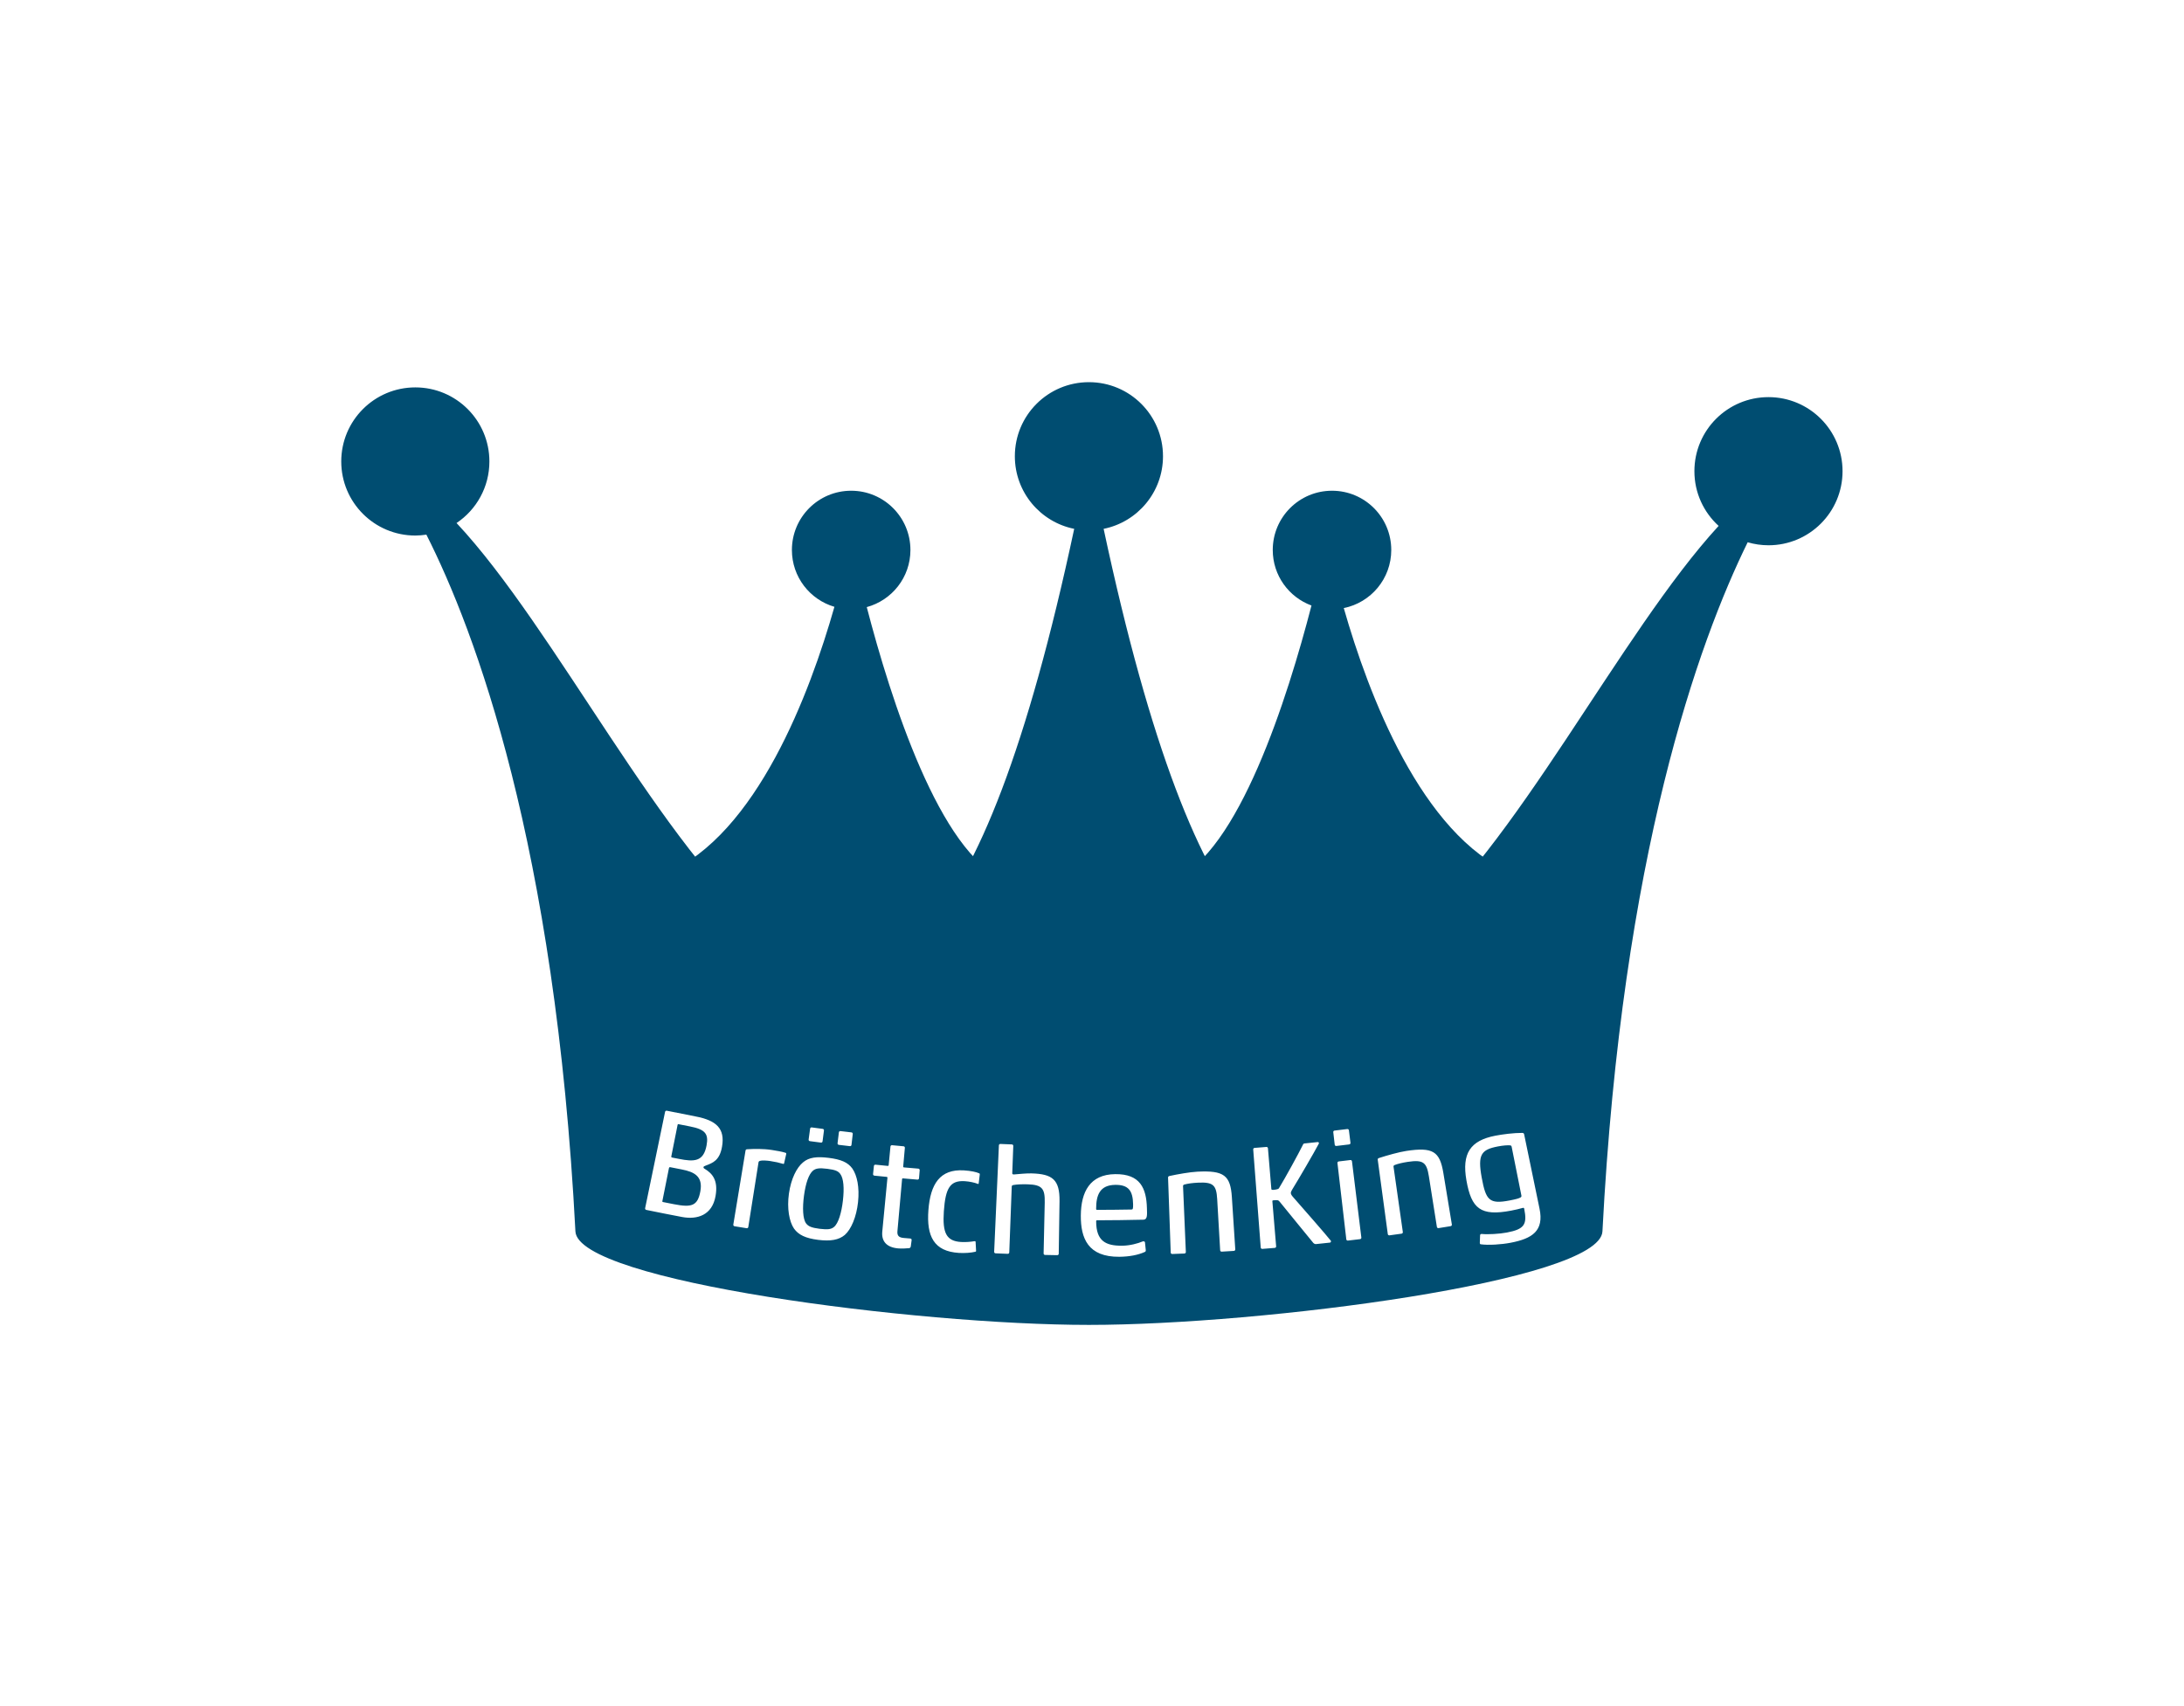 <?xml version="1.0" encoding="UTF-8"?>
<svg width="160px" height="125px" viewBox="0 0 160 125" version="1.1" xmlns="http://www.w3.org/2000/svg" xmlns:xlink="http://www.w3.org/1999/xlink">
    <!-- Generator: Sketch 63.1 (92452) - https://sketch.com -->
    <title>BrötchenKing</title>
    <desc>Created with Sketch.</desc>
    <g id="brotchenking-logo" stroke="none" stroke-width="1" fill="none" fill-rule="evenodd">
        <g>
            <rect id="Rectangle" x="0" y="0" width="160" height="125"></rect>
            <g id="broetchenKing-logo" transform="translate(25, 28)" fill="#004D71">
                <g id="Group" transform="translate(23.357, 7.658)">
                    <g transform="translate(0.209, 0.094)" id="Path">
                        <path d="M14.933,8.728 C16.775,8.227 18.132,6.548 18.132,4.544 C18.132,2.143 16.188,0.202 13.791,0.202 C11.391,0.202 9.449,2.143 9.449,4.544 C9.449,6.518 10.763,8.178 12.564,8.707 C10.777,14.988 6.896,25.376 0.214,28.248 C3.592,32.266 14.368,44.136 25.051,28.705 C20.283,26.818 16.679,15.442 14.933,8.728"></path>
                    </g>
                </g>
                <g id="Group" transform="translate(60.498, 7.658)">
                    <g transform="translate(0.311, 0.023)" id="Path">
                        <path d="M12.636,8.87 C14.62,8.471 16.115,6.72 16.115,4.614 C16.115,2.214 14.172,0.273 11.775,0.273 C9.375,0.273 7.433,2.214 7.433,4.614 C7.433,6.485 8.614,8.072 10.27,8.683 C8.536,15.381 4.917,26.878 0.121,28.776 C10.805,44.207 21.58,32.337 24.958,28.319 C18.309,25.461 14.433,15.16 12.636,8.87"></path>
                    </g>
                </g>
                <g id="Group" transform="translate(-0, -0)">
                    <g id="Shape">
                        <path d="M104.56,1.096 C101.559,1.096 99.132,3.522 99.132,6.523 C99.132,8.114 99.818,9.539 100.907,10.531 C86.517,26.18 69.534,74.82 55.852,10.746 C58.333,10.247 60.201,8.058 60.201,5.427 C60.201,2.426 57.771,0 54.775,0 C51.775,0 49.348,2.426 49.348,5.427 C49.348,8.058 51.215,10.247 53.696,10.746 C39.952,75.111 22.879,25.736 8.447,10.32 C9.898,9.347 10.853,7.692 10.853,5.81 C10.853,2.81 8.423,0.383 5.427,0.383 C2.428,0.383 9.18964812e-05,2.81 9.18964812e-05,5.81 C9.18964812e-05,8.811 2.428,11.237 5.427,11.237 C5.703,11.237 5.971,11.21 6.236,11.171 C9.796,18.208 15.684,33.852 17.155,62.222 C17.345,65.879 42.122,69.07 54.775,69.07 C67.426,69.07 92.203,65.879 92.395,62.222 C93.828,34.579 99.455,19.019 103.035,11.73 C103.519,11.871 104.03,11.95 104.56,11.95 C107.555,11.95 109.985,9.524 109.985,6.523 C109.985,3.522 107.555,1.096 104.56,1.096 Z M57.009,64.079 C54.703,64.102 54.17,62.721 54.181,61.055 C54.193,59.328 54.847,58.042 56.701,58.025 C58.533,58.002 58.985,59.062 59.023,60.515 C59.025,60.617 59.028,60.719 59.031,60.821 C59.042,61.257 58.942,61.358 58.748,61.363 C57.623,61.389 56.498,61.403 55.373,61.406 C55.316,61.406 55.305,61.428 55.305,61.482 C55.306,62.933 56.009,63.284 57.229,63.268 C57.77,63.261 58.353,63.108 58.705,62.958 C58.729,62.957 58.751,62.946 58.763,62.945 C58.82,62.944 58.856,62.965 58.879,63.008 C58.899,63.2 58.919,63.393 58.939,63.585 C58.939,63.596 58.94,63.607 58.94,63.618 C58.941,63.661 58.919,63.706 58.862,63.729 C58.371,63.948 57.748,64.07 57.009,64.079 Z M48.179,55.917 C48.182,55.852 48.228,55.81 48.293,55.813 C48.571,55.825 48.849,55.836 49.127,55.847 C49.193,55.849 49.235,55.895 49.233,55.96 L49.158,57.956 C49.155,58.021 49.188,58.045 49.277,58.048 C49.624,58.017 50.216,57.96 50.571,57.97 C52.094,58.012 52.644,58.418 52.621,60.013 C52.602,61.293 52.582,62.574 52.563,63.854 C52.562,63.92 52.515,63.963 52.446,63.962 C52.153,63.957 51.86,63.951 51.568,63.945 C51.498,63.944 51.453,63.899 51.455,63.833 C51.482,62.594 51.51,61.353 51.537,60.113 C51.559,59.086 51.353,58.801 50.28,58.77 C49.866,58.757 49.485,58.777 49.237,58.822 C49.158,58.841 49.124,58.861 49.121,58.938 C49.06,60.545 49,62.151 48.939,63.758 C48.937,63.823 48.889,63.866 48.82,63.863 C48.527,63.852 48.235,63.839 47.942,63.827 C47.873,63.824 47.829,63.778 47.832,63.713 C47.948,61.114 48.063,58.516 48.179,55.917 Z M64.511,63.703 C64.441,63.707 64.393,63.666 64.389,63.601 C64.317,62.352 64.244,61.103 64.171,59.853 C64.111,58.828 63.885,58.593 62.757,58.65 C62.343,58.671 62.021,58.717 61.777,58.783 C61.7,58.809 61.667,58.831 61.67,58.908 C61.739,60.514 61.807,62.121 61.875,63.727 C61.878,63.793 61.834,63.839 61.764,63.841 C61.472,63.854 61.18,63.865 60.887,63.875 C60.817,63.878 60.769,63.836 60.767,63.771 C60.702,61.938 60.637,60.106 60.572,58.274 C60.57,58.208 60.613,58.174 60.679,58.16 C61.277,58.03 62.161,57.872 62.717,57.844 C64.672,57.743 65.143,58.117 65.247,59.71 C65.33,60.984 65.413,62.259 65.496,63.533 C65.5,63.598 65.457,63.645 65.388,63.649 C65.095,63.668 64.803,63.686 64.511,63.703 Z M45.247,63.796 C43.42,63.682 42.866,62.581 43.016,60.646 C43.162,58.751 43.862,57.641 45.613,57.749 C46.136,57.781 46.521,57.867 46.739,57.966 C46.771,57.979 46.782,57.991 46.779,58.045 C46.753,58.263 46.726,58.479 46.7,58.697 C46.698,58.73 46.674,58.761 46.63,58.737 C46.422,58.649 46.035,58.562 45.678,58.54 C44.607,58.475 44.265,59.04 44.147,60.739 C44.037,62.339 44.33,62.931 45.411,62.996 C45.733,63.016 46.126,62.983 46.359,62.941 C46.405,62.932 46.463,62.925 46.472,62.98 C46.484,63.196 46.495,63.411 46.507,63.627 C46.516,63.682 46.491,63.702 46.456,63.711 C46.152,63.783 45.698,63.823 45.247,63.796 Z M68.698,59.054 C69.157,58.303 70.139,56.51 70.44,55.898 C70.458,55.852 70.484,55.783 70.561,55.776 C70.883,55.743 71.205,55.709 71.527,55.675 C71.603,55.667 71.619,55.709 71.626,55.774 C71.271,56.45 70.154,58.363 69.668,59.152 C69.561,59.337 69.565,59.381 69.569,59.424 C69.575,59.489 69.617,59.573 69.706,59.675 C70.358,60.417 72.184,62.5 72.504,62.913 C72.512,62.989 72.494,63.035 72.424,63.042 C72.087,63.079 71.75,63.114 71.412,63.149 C71.32,63.158 71.245,63.1 71.218,63.07 C70.777,62.545 69.342,60.763 68.751,60.046 C68.648,59.912 68.57,59.919 68.276,59.944 C68.231,59.948 68.211,59.971 68.214,60.015 C68.307,61.113 68.398,62.212 68.49,63.31 C68.496,63.376 68.453,63.423 68.384,63.429 C68.084,63.453 67.785,63.478 67.485,63.501 C67.416,63.506 67.366,63.466 67.361,63.401 C67.178,61.007 66.994,58.613 66.811,56.219 C66.806,56.153 66.847,56.107 66.913,56.102 C67.199,56.079 67.485,56.056 67.771,56.033 C67.836,56.027 67.884,56.067 67.89,56.132 C67.973,57.129 68.056,58.126 68.14,59.123 C68.144,59.167 68.212,59.183 68.258,59.179 C68.56,59.153 68.67,59.111 68.698,59.054 Z M40.34,55.905 C40.282,55.906 40.24,55.943 40.235,56.004 C40.191,56.456 40.147,56.909 40.104,57.362 C40.1,57.405 40.076,57.425 40.031,57.421 C39.735,57.392 39.439,57.362 39.144,57.332 C39.077,57.326 39.028,57.364 39.022,57.429 C39.001,57.625 38.981,57.82 38.961,58.016 C38.954,58.08 38.995,58.128 39.062,58.136 C39.359,58.166 39.656,58.196 39.953,58.224 C39.998,58.229 40.018,58.253 40.014,58.296 C39.888,59.607 39.762,60.918 39.636,62.229 C39.568,62.924 39.93,63.388 40.795,63.465 C41.072,63.489 41.364,63.47 41.61,63.447 C41.668,63.441 41.72,63.379 41.725,63.314 C41.745,63.162 41.766,63.01 41.786,62.859 C41.793,62.772 41.737,62.746 41.68,62.741 C41.523,62.728 41.366,62.714 41.21,62.701 C40.842,62.669 40.716,62.526 40.746,62.2 C40.859,60.932 40.972,59.664 41.086,58.395 C41.089,58.352 41.114,58.332 41.158,58.336 C41.508,58.367 41.857,58.397 42.208,58.426 C42.274,58.431 42.323,58.391 42.328,58.326 C42.332,58.277 42.336,58.228 42.34,58.179 L42.364,57.886 C42.368,57.837 42.372,57.788 42.376,57.739 C42.381,57.673 42.34,57.627 42.273,57.621 C41.926,57.592 41.578,57.563 41.23,57.532 C41.186,57.528 41.165,57.504 41.169,57.46 C41.21,57.008 41.25,56.554 41.29,56.102 C41.296,56.036 41.256,55.989 41.19,55.983 C40.912,55.958 40.633,55.932 40.355,55.905 C40.351,55.905 40.347,55.905 40.343,55.905 L40.34,55.905 Z M87.785,60.549 C88.126,62.182 87.257,62.747 85.664,63.052 C84.984,63.182 84.039,63.243 83.479,63.164 C83.431,63.162 83.41,63.11 83.411,63.054 C83.418,62.868 83.425,62.682 83.432,62.496 C83.434,62.441 83.485,62.399 83.558,62.408 C83.992,62.453 84.851,62.406 85.391,62.303 C86.677,62.057 86.896,61.719 86.663,60.554 C86.652,60.501 86.624,60.484 86.568,60.496 C86.311,60.569 86.029,60.635 85.71,60.697 C83.479,61.124 82.794,60.566 82.429,58.473 C82.09,56.525 82.693,55.564 84.556,55.207 C85.082,55.106 85.893,55 86.523,55.003 C86.615,55.006 86.646,55.044 86.661,55.119 C87.036,56.929 87.411,58.739 87.785,60.549 Z M73.757,62.892 C73.688,62.901 73.637,62.862 73.63,62.798 C73.414,60.937 73.198,59.075 72.982,57.214 C72.975,57.149 73.014,57.101 73.08,57.093 C73.361,57.061 73.642,57.027 73.922,56.992 C73.989,56.984 74.038,57.022 74.046,57.087 C74.275,58.947 74.504,60.806 74.732,62.666 C74.74,62.731 74.699,62.78 74.63,62.788 C74.34,62.824 74.049,62.858 73.757,62.892 Z M36.89,62.479 C36.454,62.846 35.846,62.953 34.938,62.84 C34.019,62.724 33.501,62.477 33.169,62.014 C32.819,61.503 32.643,60.53 32.797,59.449 C32.952,58.358 33.363,57.546 33.833,57.159 C34.268,56.788 34.849,56.724 35.712,56.832 C36.597,56.942 37.11,57.154 37.441,57.61 C37.789,58.11 37.977,58.986 37.859,60.083 C37.741,61.168 37.355,62.07 36.89,62.479 Z M80.397,61.978 C80.329,61.989 80.276,61.953 80.266,61.888 C80.07,60.652 79.875,59.416 79.679,58.18 C79.518,57.166 79.269,56.955 78.149,57.123 C77.739,57.184 77.422,57.263 77.185,57.352 C77.111,57.385 77.08,57.411 77.091,57.487 C77.317,59.079 77.544,60.671 77.771,62.263 C77.78,62.328 77.74,62.378 77.672,62.387 C77.381,62.429 77.09,62.468 76.8,62.508 C76.731,62.517 76.679,62.48 76.67,62.416 L75.933,56.965 C75.924,56.9 75.964,56.861 76.029,56.842 C76.612,56.653 77.479,56.407 78.03,56.324 C79.971,56.031 80.477,56.356 80.739,57.931 C80.947,59.191 81.155,60.451 81.363,61.711 C81.374,61.775 81.336,61.826 81.267,61.837 C80.977,61.885 80.687,61.932 80.397,61.978 Z M34.056,61.637 C34.215,61.845 34.445,61.953 35.039,62.028 C35.669,62.106 35.907,62.057 36.1,61.893 C36.42,61.634 36.65,60.847 36.752,59.958 C36.857,59.058 36.803,58.338 36.56,58.013 C36.415,57.809 36.201,57.707 35.612,57.634 C35.012,57.558 34.769,57.603 34.566,57.763 C34.25,58.019 34.021,58.704 33.9,59.602 C33.781,60.488 33.809,61.308 34.056,61.637 Z M29.747,56.201 C30.25,56.173 30.897,56.155 31.537,56.253 C31.879,56.305 32.307,56.38 32.544,56.458 C32.598,56.477 32.606,56.5 32.598,56.554 C32.546,56.782 32.494,57.009 32.442,57.237 C32.437,57.27 32.412,57.288 32.358,57.269 C32.086,57.185 31.79,57.119 31.424,57.064 C31.225,57.034 30.845,56.996 30.665,57.056 C30.593,57.078 30.575,57.119 30.567,57.173 C30.318,58.747 30.07,60.321 29.821,61.895 C29.809,61.97 29.745,62.005 29.666,61.981 C29.384,61.937 29.102,61.891 28.82,61.844 C28.751,61.833 28.713,61.783 28.723,61.718 C29.022,59.909 29.32,58.1 29.619,56.291 C29.63,56.226 29.679,56.201 29.747,56.201 Z M25.961,53.798 C27.471,54.087 28.131,54.673 27.895,56.019 C27.719,57.018 27.23,57.198 26.698,57.4 C26.575,57.444 26.549,57.462 26.539,57.515 C26.531,57.558 26.558,57.597 26.621,57.631 C27.202,57.981 27.621,58.486 27.422,59.625 C27.175,61.045 26.069,61.373 24.961,61.163 C24.091,60.998 23.222,60.826 22.354,60.647 C22.286,60.633 22.249,60.58 22.263,60.517 C22.75,58.165 23.236,55.814 23.723,53.463 C23.736,53.399 23.789,53.365 23.854,53.379 C24.555,53.523 25.258,53.663 25.961,53.798 Z M55.371,60.642 C56.209,60.64 57.045,60.632 57.883,60.617 C57.984,60.615 58.018,60.592 58.011,60.232 C57.992,59.249 57.681,58.799 56.709,58.81 C55.57,58.822 55.302,59.561 55.303,60.566 C55.303,60.609 55.315,60.642 55.371,60.642 Z M24.386,60.23 C25.668,60.478 26.112,60.354 26.308,59.282 C26.509,58.176 25.853,57.857 24.938,57.68 C24.663,57.627 24.389,57.573 24.114,57.518 C24.047,57.505 24.02,57.522 24.005,57.597 C23.846,58.396 23.686,59.195 23.526,59.994 C23.516,60.047 23.525,60.061 23.57,60.069 C23.842,60.124 24.114,60.177 24.386,60.23 Z M86.403,59.727 C86.464,59.682 86.469,59.647 86.456,59.583 C86.219,58.399 85.982,57.214 85.746,56.03 C85.735,55.976 85.714,55.925 85.643,55.917 C85.467,55.896 85.105,55.923 84.731,55.996 C83.518,56.229 83.241,56.586 83.549,58.272 C83.855,59.946 84.106,60.239 85.59,59.954 C86.031,59.868 86.289,59.805 86.403,59.727 Z M24.743,56.908 C25.831,57.121 26.54,57.138 26.764,55.914 C26.916,55.087 26.684,54.749 25.549,54.53 C25.272,54.476 24.995,54.422 24.719,54.367 C24.664,54.356 24.649,54.375 24.64,54.418 C24.488,55.181 24.335,55.945 24.183,56.708 C24.168,56.783 24.188,56.799 24.254,56.812 C24.417,56.844 24.58,56.876 24.743,56.908 Z M36.456,55.879 C36.39,55.871 36.352,55.822 36.36,55.757 C36.391,55.494 36.424,55.23 36.456,54.966 C36.463,54.901 36.512,54.864 36.578,54.871 C36.844,54.903 37.109,54.935 37.375,54.965 C37.441,54.973 37.48,55.021 37.472,55.087 C37.442,55.35 37.411,55.614 37.381,55.878 C37.374,55.943 37.325,55.981 37.259,55.974 C36.991,55.943 36.724,55.911 36.456,55.879 Z M72.904,55.96 C72.838,55.967 72.789,55.929 72.781,55.864 C72.746,55.561 72.711,55.257 72.676,54.953 C72.668,54.888 72.707,54.84 72.772,54.832 C73.081,54.796 73.391,54.76 73.7,54.721 C73.765,54.714 73.814,54.751 73.822,54.816 C73.86,55.12 73.897,55.423 73.935,55.726 C73.943,55.791 73.904,55.84 73.838,55.848 C73.526,55.886 73.215,55.924 72.904,55.96 Z M34.336,55.608 C34.27,55.599 34.232,55.549 34.241,55.485 L34.348,54.695 C34.357,54.63 34.406,54.593 34.472,54.602 C34.737,54.638 35.003,54.673 35.268,54.707 C35.333,54.716 35.372,54.765 35.363,54.829 C35.33,55.093 35.296,55.356 35.261,55.62 C35.253,55.685 35.204,55.722 35.138,55.714 C34.87,55.679 34.603,55.644 34.336,55.608 Z"></path>
                    </g>
                </g>
            </g>
        </g>
    </g>
</svg>